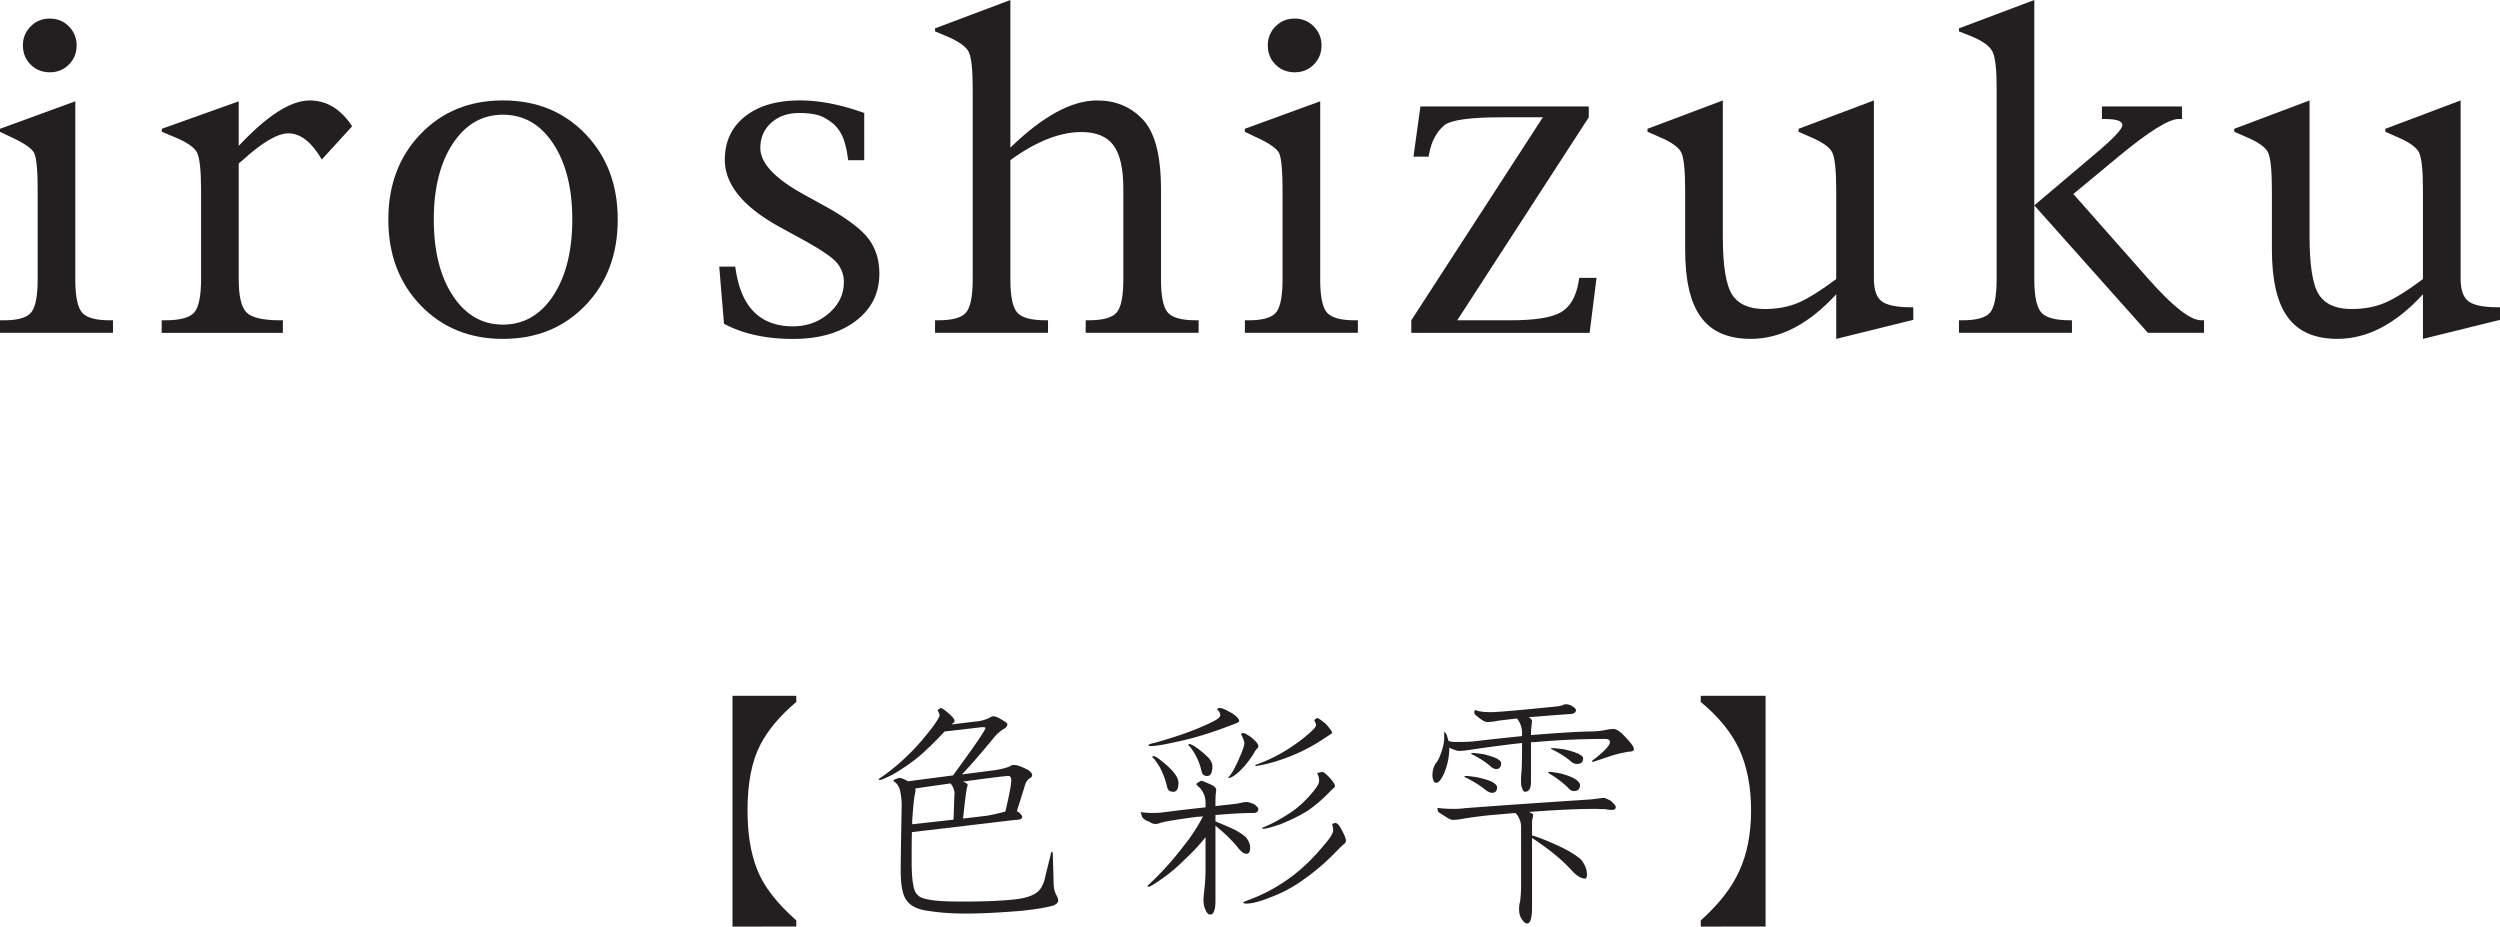 <?xml version="1.0" standalone="no"?><svg id="Layer_1" data-name="Layer 1" xmlns="http://www.w3.org/2000/svg" viewBox="0 0 3824.11 1417.32"><defs><style>.cls-1{fill:#231f20;}</style></defs><title>LOGO_PILOT_BRAND</title><path class="cls-1" d="M1120.44,1417.32v-353h97.61v9.35q-37.48,31.65-55.07,65.62c-13.24,25.74-19.54,59-19.54,100.35,0,35.13,4.72,64.84,14.49,89.83,10.14,26.15,30.45,52.3,60.12,78.45v9.39Z"/><path class="cls-1" d="M1451.55,1091.64c5.46,4.67,8.61,8.61,8.61,11.33a3.65,3.65,0,0,1-2.32,3.11c-.83.78-1.57,1.2-2,2l35.17-4.3a59,59,0,0,0,21.06-5.09c3.52-2,5.88-3.1,7.41-3.1,3.15,0,8.19,2.32,14.48,6.25,4.68,2.73,7,4.67,7,5.83,0,3.15-2.36,5.88-7,8.19a63.18,63.18,0,0,0-11.75,10.18c-21.06,25.78-38.23,45.27-50.73,58.55l51.15-6.62c9.76-1.57,16.79-3.52,21.47-5.46a11.24,11.24,0,0,1,7.41-2.36c4.71,0,11.75,2.73,21.51,7.82,3.89,3.11,5.84,5.46,5.84,7.41,0,2.36-1.53,4.3-4.31,5.46-3.88,2.73-6.24,7.45-7.81,14.07l-11.3,35.91c.78.42,1.53.79,2.35,1.21,3.89,3.1,5.84,5.83,5.84,7.4,0,3.11-3.52,4.68-10.55,4.68l-158.15,18.74c-.41,13.66-.41,28.51-.41,44.53,0,16.38.83,28.88,2.73,37.48,1.57,11.34,7.86,18,18,19.91,10.55,3.14,29.67,4.3,57,4.3,34.38,0,61.73-1.16,81.64-3.52,19.53-2.32,32-7.82,37.86-16.38a47.31,47.31,0,0,0,7-18l8.19-32.81c.42-3.52,1.2-5.46,2.73-5.46.42,0,.83,2.31.83,6.24l1.16,40.22c0,8.57,1.57,15.23,4.3,19.91,1.58,3.14,2.73,5.87,2.73,8.19,0,3.14-2.35,5.09-6.66,7.45-10.55,3.1-26.52,5.83-48.41,8.19-32,2.73-60.91,4.3-86.69,4.3-22.67,0-41.37-1.57-55.86-3.93-16.8-1.94-28.47-7.41-34.75-16.8-5.84-8.19-8.57-23.42-8.57-45.68,0-9,.37-42.17,1.53-100a105.33,105.33,0,0,0-2.73-22.63,25.33,25.33,0,0,0-6.62-11.34c-2.32-1.16-3.15-2.32-3.15-3.89,4.72-2,7.87-3.15,9.4-3.15,2.73,0,7,2,12.87,5.09l68.77-9c32.77-44.9,49.57-69.11,49.57-72.62,0-.79-1.57-1.2-4.68-1.2l-57.8,6.66c-16.8,18-30.46,30.83-40.64,39.43a314.12,314.12,0,0,1-39,26.57c-11,5.46-17.17,8.19-19.52,8.19-1.21,0-1.58-.42-1.58-1.57a294.91,294.91,0,0,0,43.74-35.55c12.49-11.71,25-26.15,38.27-43.32,7-9.77,11-16,11-18.74,0-1.58-1.2-3.94-3.15-7.83,2-1.15,3.48-2.35,4.68-3.1C1441,1083.07,1445.34,1086.17,1451.55,1091.64Zm-51.15,116.77a38,38,0,0,1-1.15,7.4c-1.16,6.25-2.36,17.59-3.52,34-.37,3.93-.37,7.45-.37,11l63.22-7c.79-22.67,1.16-36.32,1.58-41-.79-5.87-2.74-10.55-6.25-14.44-16,2.31-34,4.68-53.88,7.78C1400,1206.84,1400.4,1207.62,1400.4,1208.41ZM1509,1247.84c9.77-1.57,19.12-3.89,28.1-6.25a1.31,1.31,0,0,1,.78-.37c5.88-25,9-41,9-48,0-3.89-1.53-6.25-4.26-6.25-6.29,0-29.29,3.1-69.93,8.61,4.72,1.53,7.45,3.47,7.45,5a19.24,19.24,0,0,1-.83,3.52c-1.16,3.52-3.1,19.53-6.21,48Z"/><path class="cls-1" d="M1765.94,1243.54a117,117,0,0,0,14.81-1.16c19.12-2.36,40.22-5.09,63.27-7.41v-7a32.41,32.41,0,0,0-11-25c-2.32-2-3.1-3.15-3.1-3.94a22.28,22.28,0,0,1,7.82-4.67c1.57,0,5.88,1.94,12.91,5.09,6.21,2.35,9.72,5.46,9.72,9a49.15,49.15,0,0,1-.78,6.24c-.37,6.25-.37,12.13-.37,18.37,6.66-.78,13.65-1.57,21.06-2.35,10.92-1.16,18-2.36,21.52-3.52,1.9,0,3.89-.37,6.2-.37,1.2,0,4.72,1.16,10.18,3.1,4.31,3.14,6.62,5.88,6.62,7.41,0,4.3-2.73,6.25-7.78,6.25-16.42,0-35.54,1.2-57.8,3.14v9.77c3.89,1.57,9.76,3.89,16.75,7,13.33,5.46,23.47,11.3,29.72,17.17,4.3,5.09,6.61,10.55,6.61,16,0,6.25-1.94,9.35-5.83,9.35-3.52,0-7.82-3.1-12.87-9.35-8.6-10.93-19.94-21.89-34.38-33.6v114.41c0,14.07-2.74,21.47-7.82,21.47-3.15,0-5.88-2.73-7.78-8.19-2-3.89-2.73-9-2.73-16,0-1.54.37-5.46,1.15-12.09a281.69,281.69,0,0,0,2-36.33v-45.68a298.05,298.05,0,0,1-30.08,32.4c-13.24,13.28-26.57,24.62-40.64,34q-13.41,9.38-16.38,9.39c-1.16,0-1.58-.41-1.58-1.57a465.66,465.66,0,0,0,55.87-61.69,252.82,252.82,0,0,0,28.88-44.52,72.9,72.9,0,0,1-8.94.78c-29.71,3.89-48.45,7-55.45,9a23.1,23.1,0,0,1-8.23,1.95,15.59,15.59,0,0,1-9.39-3.52,19.23,19.23,0,0,1-10.93-7,64.43,64.43,0,0,1-2.31-7.77C1749.51,1243.16,1756.55,1243.54,1765.94,1243.54Zm119.83-151.9c6.29,4.67,9.76,8.19,9.76,11.33,0,1.58-4.3,3.52-12.08,6.25-30.45,11.71-58.18,20.32-83.17,25.37-20.31,4.71-34,6.66-40.22,6.66-2.36,0-3.14-.41-3.14-1.57,0-.79,2.73-2,8.19-3.1,36.74-10.19,67.2-21.11,91-33.23q10.49-5.28,10.5-9.35a12.14,12.14,0,0,0-2.31-6.25c-1.58-1.58-2.36-2.36-2.36-3.15s1.53-1.53,4.67-1.53S1876,1086.17,1885.77,1091.64Zm-113.63,68.73c10.19,7.82,18.38,14.85,23.84,21.89,4.3,5.46,6.62,10.5,6.62,15.22,0,9.36-2.73,13.66-7.78,13.66s-8.19-2-9.39-6.62a119.91,119.91,0,0,0-10.93-30.09,107.75,107.75,0,0,0-9.39-14.06c-1.53-1.16-2.32-1.95-2.32-2.32a1.45,1.45,0,0,1,1.57-1.57C1765.94,1156.48,1768.67,1158.05,1772.14,1160.37Zm54.71-19.12a142.4,142.4,0,0,1,21.85,18c3.89,4.67,5.87,8.61,5.87,12.5,0,10.13-2.73,15.22-7.82,15.22-4.68,0-7.41-1.94-8.57-6.25a94.28,94.28,0,0,0-18.37-39.06c-1.57-.78-2-1.57-2-1.94a1.45,1.45,0,0,1,1.57-1.58C1821,1138.1,1823.29,1139.3,1826.85,1141.25Zm88.22-12.5c6.28,5.47,9.76,9.35,9.76,12.5a5.24,5.24,0,0,1-1.94,3.89,25,25,0,0,0-4.68,6.66,153.33,153.33,0,0,1-14.81,20.28c-5.51,6.24-10.6,11-15.27,14.07-3.89,2.72-6.62,3.88-7.82,3.88h-1.53c0-.37.37-1.16,1.53-2.31a72.26,72.26,0,0,0,8.19-12.91,273.19,273.19,0,0,0,12.49-28.1c1.58-4.67,2.41-7.82,2.41-10.13,0-1.58-.83-4.31-2.41-8.24-1.52-2.73-2.31-4.68-2.31-5.46s.79-1.58,3.15-1.58S1908.86,1124.08,1915.07,1128.75ZM2049.82,1265c5.87,10.18,9,17.22,9,21.11,0,1.94-1.24,3.89-3.55,5.46-3.15,2.35-7,6.66-12.5,12.12a332,332,0,0,1-48.83,41.75,209.37,209.37,0,0,1-51.16,27.35q-23.4,9.38-36.29,9.39c-3.1,0-4.67-.41-4.67-1.57,0-.78,1.9-1.57,5.83-3.14a253.23,253.23,0,0,0,60.54-31.24c21.12-14.44,40.65-33.19,58.94-55.82,7.86-9,12.16-16,12.16-21.1,0-2.32-.82-5.09-1.57-9a43,43,0,0,0,4.31-1.57C2044.77,1258.77,2047.5,1261.12,2049.82,1265ZM2028,1107.28c6.21,7,9.77,11.71,9.77,14,0,.42-.82.79-1.57,1.2-2.32,1.58-5.88,3.89-10.59,7a272.79,272.79,0,0,1-69.09,33.56,214.47,214.47,0,0,1-34.75,8.61c-1.2,0-1.57-.42-1.57-1.58a237.8,237.8,0,0,0,57-28.88,217.29,217.29,0,0,0,31.7-25.41c2.73-3.1,4.22-5,4.22-6.62s-1.16-4.3-3.06-7.82c1.9-1.15,3.47-2.31,4.63-3.1C2016.22,1098.3,2020.93,1101.4,2028,1107.28Zm7,83.54c4.63,5.46,7,9,7,11.34a4,4,0,0,1-1.58,3.1,98.07,98.07,0,0,0-9,8.61,220.33,220.33,0,0,1-30.45,25.78c-10.18,6.62-24.17,13.65-42.15,21.1-13.69,4.68-22.67,7-26.56,7-1.16,0-1.57-.37-1.57-1.53,14.07-5.46,28.13-13.28,42.53-22.67,12.52-8.2,24.27-19.12,35.2-32.4,6.2-7.41,9.35-12.87,9.35-16.8a26,26,0,0,0-3.15-12.08,41.74,41.74,0,0,0,7.86-1.58C2024.82,1180.68,2028.71,1184.2,2035,1190.82Z"/><path class="cls-1" d="M2281,1089.32c8.61,0,41.8-2.73,98.81-8.61a40.58,40.58,0,0,0,10.18-1.94,12.49,12.49,0,0,1,5.46-1.57,18.82,18.82,0,0,1,9.77,3.14c3.48,2.32,5.46,4.26,5.46,5.83,0,4.31-4.3,6.25-12.08,6.25-21.93,1.58-41.79,3.15-60.16,4.68,3.14,2,5,3.93,5,5.87,0,.79-.33,3.11-.74,7a128.6,128.6,0,0,0-.83,14.44c33.27-2.73,61.74-4.68,86-5.46q17.51,0,28.06-2.36c4.72-.79,8.61-1.57,11.34-1.57,5.13,0,11.33,3.93,18.37,11.75,8.94,9.35,13.65,15.6,13.65,18.74s-2.73,4.27-7.77,4.27a198.16,198.16,0,0,0-25.41,5.87l-29.3,9.77c-1.16,0-1.57-.42-1.57-1.58,18-13.65,27.39-23.42,27.39-28.88,0-3.15-2.73-4.67-7.86-4.67-34.76,0-67.94,1.52-100,4.26-4.3.41-8.61.79-12.91.79v60.53c0,10.14-3.06,15.23-8.94,15.23-2,0-3.56-1.58-4.3-4.68-1.57-3.14-2-6.66-2-10.55a114.86,114.86,0,0,1,.82-16.39c.42-5.5.75-19.53.75-42.94-21.44,2.31-45.69,5.46-72.58,9.35-11.75,1.94-19.53,2.73-23.42,2.73-2.4,0-5.54-.79-10.18-2.73a12.54,12.54,0,0,1-5.05-2.74v1.16a102.15,102.15,0,0,1-7.86,38.28c-4.64,10.13-8.61,14.85-12.08,14.85-2,0-3.56-1.2-4.31-3.51a20.25,20.25,0,0,1-1.57-8.61,34.26,34.26,0,0,1,4.72-17.17c3.89-4.31,7-11.34,10.09-21.11,2-7,3.15-12.86,3.15-18.33v-9c1.16,0,2.73,2,4.3,5.47.75,3.1,1.58,5.83,2.32,8.19,3.15,1.16,7,1.57,11.75,1.57,6.62,0,15.23,0,25.41-.78,27.31-3.15,52.3-5.88,75.31-8.2v-4.72a34.45,34.45,0,0,0-7.78-22.21q-15.76,1.74-29.3,3.47a86.74,86.74,0,0,1-16.38,2c-2.32,0-6.63-2-12.09-6.25-5.13-3.93-7.45-6.25-7.45-7.45,0-3.1.42-4.68,1.58-4.68C2262.25,1088.53,2270,1089.32,2281,1089.32Zm-59.34,148a144,144,0,0,0,19.95-1.16q76.71-5.84,184.71-12.87a195.18,195.18,0,0,0,21.85-2.36c1.57,0,3.15-.37,5.46-.37,1.58,0,4.72,1.53,10.18,4.26,5,4.72,7.78,7.82,7.78,9.4,0,3.1-2,4.67-5.88,4.67a52.47,52.47,0,0,1-10.09-1.16c-6.29,0-11.34-.41-16.06-.41-26.56,0-60.16,1.57-101.12,4.72,4.3,1.53,6.62,3.1,6.62,4.26a20.86,20.86,0,0,1-1.16,7,49.57,49.57,0,0,0-.42,7v17.58c7,1.95,16.47,5.46,28.14,10.55,20.69,8.57,35.92,17.17,46.1,25.74,6.2,7,9.76,15.27,9.76,23.84,0,3.92-1.16,5.87-3.15,5.87-5.46,0-12.49-3.93-20.27-12.5-14.07-15.64-34.34-32.44-60.58-49.61v106.63c0,16-2.73,24.21-7.36,24.21-2.73,0-5.46-2.36-8.61-7-2.73-4.31-3.89-9.4-3.89-15.65a44.42,44.42,0,0,1,1.57-10.92,199.51,199.51,0,0,0,1.5-21.1v-93.31c0-6.62-2.32-13.28-7-19.53a2.7,2.7,0,0,1-1.57-1.57c-13.33,1.2-26.57,2.36-40.22,3.51-14.48,1.58-29.71,3.52-45.35,6.25a70.23,70.23,0,0,1-10.93.79c-2.31,0-6.2-1.95-12.49-6.25a74,74,0,0,1-9.35-6.25,48.78,48.78,0,0,1-1.16-5.83A173.94,173.94,0,0,0,2221.61,1237.29Zm39.48-48c10.1,2.32,18,4.68,22.59,7.41,4,2.73,6.29,5.08,6.29,7,0,6.25-2.73,9-7.45,9-3.06,0-6.62-1.57-10.51-4.68a153.59,153.59,0,0,0-32-19.52c0-.79.41-1.58,1.16-1.58C2245.86,1186.93,2252.49,1187.72,2261.09,1189.29Zm8.61-35.55c9.35,2.32,16.38,4.68,20.69,7,3.89,2.32,5.79,4.68,5.79,6.25,0,6.25-2.73,9.35-7.37,9.35-3.14,0-6.29-1.57-9.35-4.67a136.07,136.07,0,0,0-29-18.38,1.42,1.42,0,0,1,1.57-1.53C2256,1151.8,2261.84,1152.54,2269.7,1153.74Zm118.67,29.67c10.18,2.74,17.55,5.88,22.26,9,3.89,3.14,6.21,5.87,6.21,8.18,0,6.26-3.06,9.4-9.35,9.4-3.15,0-6.21-1.57-9.35-5.46a149.54,149.54,0,0,0-30-22.26,1.41,1.41,0,0,1,1.57-1.58C2373.89,1180.68,2380.18,1181.84,2388.37,1183.41Zm4.72-37.11c10.09,2.36,17.13,4.72,21.84,7,4.31,2.36,6.63,4.3,6.63,6.25,0,6.25-3.15,9-9.36,9a13.74,13.74,0,0,1-9.76-4.26c-8.19-7-18.37-13.28-30-18.75,0-.78.33-1.2,1.49-1.2C2378.6,1144.35,2384.9,1145.14,2393.09,1146.3Z"/><path class="cls-1" d="M2601.55,1417.32v-9.39c27.39-24.58,46.92-49.2,58.59-75,12.08-25.73,18.37-57,18.37-93.3,0-36.7-6.29-67.57-18-93.35-11.74-25.37-31.28-49.58-59-72.62v-9.35h99.22v353Z"/><path class="cls-1" d="M115.2,154.92V427q0,38.61,10.13,50.77t42.5,12.13h5v19.2H0v-19.2H6.21q31.53,0,41.46-12T57.6,427V291.26q0-46.68-5.46-57.35T16.05,209.33L0,201.59V197ZM76.14,110.56c-11.63,0-21.35-3.93-29.26-11.79S35.09,81.14,35.09,69.51A39.85,39.85,0,0,1,46.88,40.43c7.91-8,17.63-12,29.26-12s21.35,4,29.21,12a40,40,0,0,1,11.83,29.08c0,11.63-4,21.36-11.83,29.26S87.72,110.56,76.14,110.56Z"/><path class="cls-1" d="M365.16,250.09V427q0,39.11,12,51T428,489.92h4.67v19.2H247.32v-19.2h5.59q33.82,0,44.23-12T307.56,427V291.3q0-45.8-6.2-58t-35.3-24l-18.58-7.74V197l117.68-42v68.19q32.59-34.87,59.71-52.22t48.91-17.29q39,0,64.84,39.51L492.28,244q-23.4-40-51.11-40.06-24.63,0-69.51,40.59C370.83,245.12,368.68,247,365.16,250.09Z"/><path class="cls-1" d="M769.31,518.38q-76.53,0-125.92-51.35T594,335.82q0-79.5,49.37-130.87T769.31,153.6q76.77,0,126.2,51.35t49.4,130.87q0,79.89-49.4,131.21T769.31,518.38Zm0-21.84q47.72,0,76.87-44.2T875.4,335.82q0-72-29.22-116.19t-76.87-44.19q-47.49,0-76.64,44.19T663.54,335.82q0,72.32,29.13,116.52T769.31,496.54Z"/><path class="cls-1" d="M1107.44,495.21l-7.27-87.39h24.49l.95,6.21Q1139,499.19,1213,499.18q31.9,0,54.87-19.94t22.93-47.79a44.79,44.79,0,0,0-11.76-30.66q-11.67-13-56.85-37.41l-29.38-16.1q-84-46.11-84.08-102.74,0-42,31-66.49t83.87-24.45q44.88,0,98.36,19.19V245h-24.5l-.91-5.88a140.69,140.69,0,0,0-5.91-25.57,58.87,58.87,0,0,0-10.72-18.87c-4.67-5.5-11.26-10.47-19.78-15s-21-6.83-37.65-6.83q-26.07,0-42.75,15t-16.67,38.49q0,34.38,65.46,70.54l32.61,18q47.73,26.26,66,48.58,18,22.59,17.95,55.07,0,45.19-36.25,72.54t-95.74,27.39Q1150.57,518.38,1107.44,495.21Z"/><path class="cls-1" d="M1545.52,244.91V427q0,38.93,10.3,50.9c6.87,8,21.35,12,43.28,12h4v19.2h-172.8v-19.2h5.59q31.89,0,41.95-12t10.06-50.9V136.3q0-44.33-6-56.69c-4-8.28-15.36-16.35-33.89-24.17L1430.32,48V43.36L1545.52,0V225.76q37.11-36.06,70.38-54.13t62.32-18q42,0,69.55,28.75,28.13,29.43,28.14,107V427q0,38.93,10.22,50.9c6.79,8,21.19,12,43,12h4.35v19.2H1660.72v-19.2h5c21.64,0,35.87-4.06,42.58-12.13s10-25,10-50.77V288.36q0-45.67-15-66t-49-20.4q-24.71,0-51.89,10.68T1545.52,244.91Z"/><path class="cls-1" d="M2019.44,154.92V427c0,25.74,3.31,42.66,10.1,50.77s20.94,12.13,42.53,12.13h5v19.2H1904.22v-19.2h6.17q31.59,0,41.5-12t9.93-50.9V291.26q0-46.68-5.46-57.35t-36.08-24.58l-16.1-7.74V197Zm-39.06-44.36c-11.65,0-21.37-3.93-29.27-11.79s-11.8-17.63-11.8-29.26a39.82,39.82,0,0,1,11.8-29.08c7.9-8,17.62-12,29.27-12a39.63,39.63,0,0,1,29.21,12,40,40,0,0,1,11.84,29.08c0,11.63-4,21.36-11.84,29.26S1992,110.56,1980.38,110.56Z"/><path class="cls-1" d="M2158.8,509.12v-19.2L2360,179.41h-62.65q-73.49,0-88.3,12.42c-11.76,10-19.28,24.12-22.84,42.58l-.92,5.25h-23.17l10.59-76.8h257.55v16.55L2229.06,489.92h82q55.11,0,76.46-12.21c14.24-8.11,23.26-23.75,27.23-46.8l.91-5.88h26.48l-10.59,84.09Z"/><path class="cls-1" d="M2808.77,450.15q-31.41,34.14-64.05,51.19t-66.87,17q-51.76,0-76-33.14-24.21-32.78-24.17-103.36v-90.7q0-45.69-5.95-57.93t-34-23.92l-17.63-7.74V197l115.19-43.36V361.4q0,67.08,14.24,89.21t49.65,22.09q28.55,0,50.73-9.26t58.84-36.5V290.26c0-29.87-2.07-48.86-6-57s-15.39-16.1-33.93-23.92l-17.63-7.74V197l115.2-43.36V426.36c0,17,4,28.59,12.08,34.63s23.26,9.06,45.68,9.06h2.49v19.2l-117.85,29.13Z"/><path class="cls-1" d="M3111.75,314.14V427c0,25.74,3.55,42.66,10.5,50.77s21.52,12.13,43.7,12.13h3.39v19.2H2996.55v-19.2h5.62q32.16,0,42.13-12,9.81-12,9.85-50.9V134.48q0-42.64-6.3-55.45c-4.22-8.52-15.14-16.43-32.68-23.63L2996.55,48V43.36L3111.75,0V314.14L3205,235.27q40.84-34.32,41.46-43.61c.41-6.41-8.44-9.6-26.65-9.6h-4.63v-19.2h122.48v19.2h-5.22q-22.59,0-92.27,57.77l-68.69,56.93,115,130.13q55.72,63,80.52,63h4.38v19.2h-85.9Z"/><path class="cls-1" d="M3706.26,450.15q-31.28,34.14-64.05,51.19c-21.76,11.37-44.11,17-66.78,17q-51.9,0-76-33.14-24.21-32.78-24.25-103.36v-90.7q0-45.69-5.88-57.93t-34-23.92l-17.71-7.74V197l115.2-43.36V361.4q0,67.08,14.31,89.21t49.66,22.09q28.54,0,50.73-9.26t58.75-36.5V290.26q0-44.81-6-57c-4-8.11-15.31-16.1-33.93-23.92l-17.62-7.74V197l115.19-43.36V426.36c0,17,4.06,28.59,12.17,34.63s23.25,9.06,45.6,9.06h2.48v19.2l-117.85,29.13Z"/></svg>